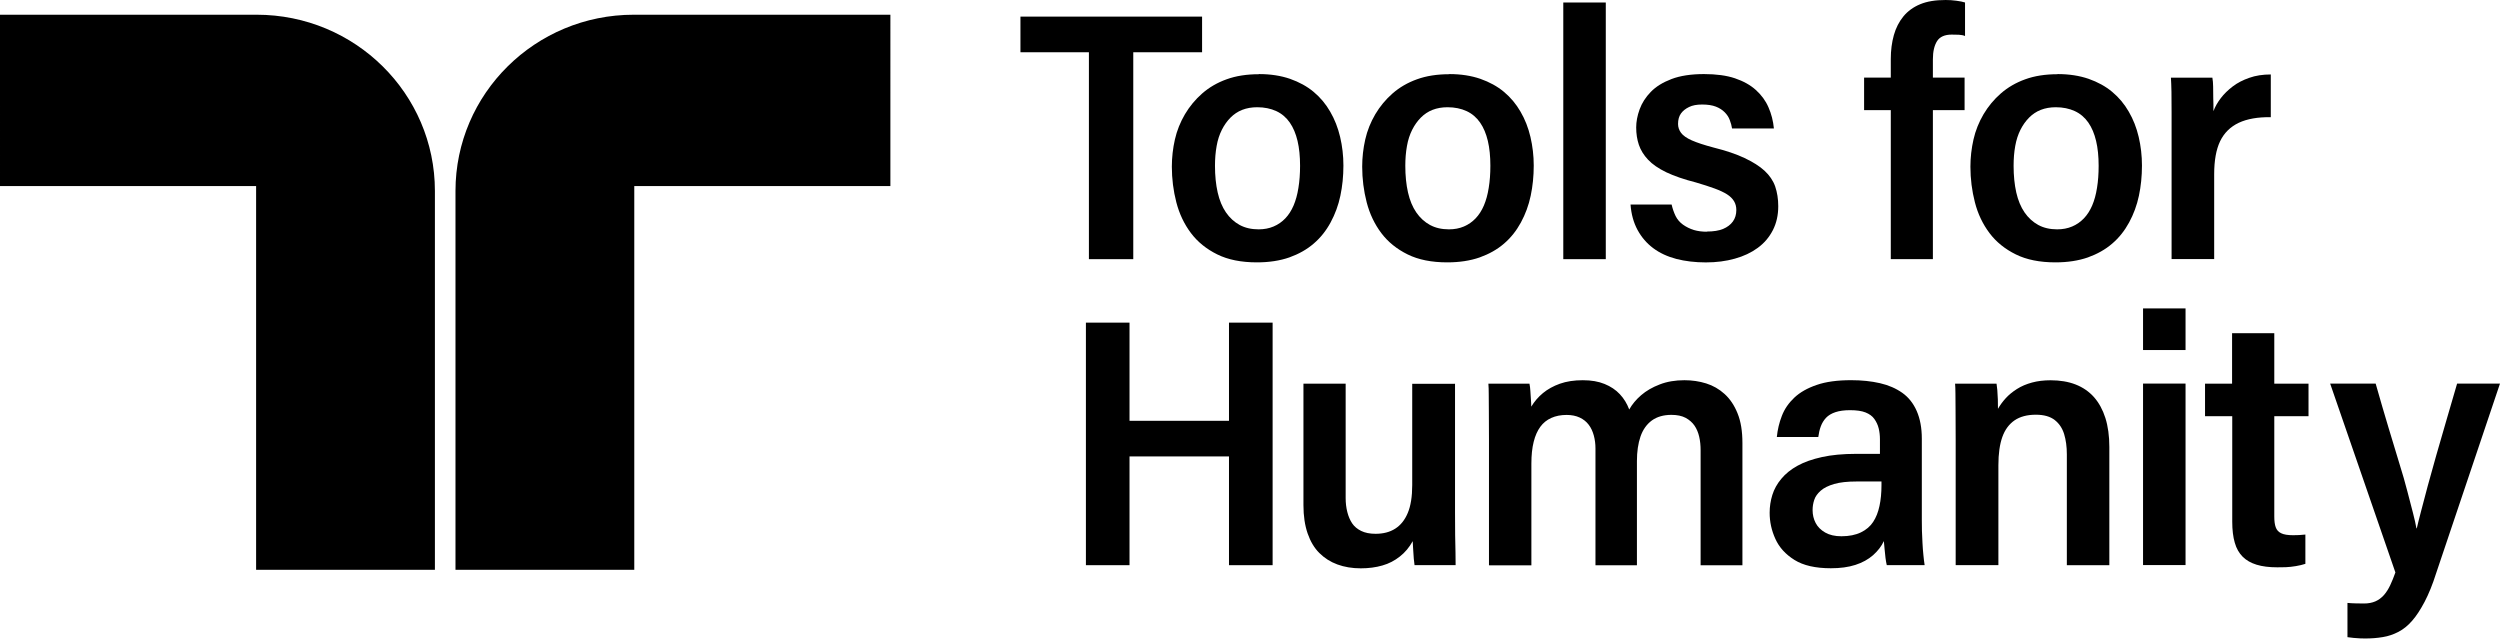 <?xml version="1.0" encoding="UTF-8" standalone="no"?>
<!-- Created with Inkscape (http://www.inkscape.org/) -->

<svg
   width="105.833mm"
   height="27.03mm"
   viewBox="0 0 105.833 27.03"
   version="1.1"
   id="svg1"
   inkscape:version="1.4.2 (ebf0e94, 2025-05-08)"
   sodipodi:docname="Tools for Humanity 27.06.2025.svg"
   xmlns:inkscape="http://www.inkscape.org/namespaces/inkscape"
   xmlns:sodipodi="http://sodipodi.sourceforge.net/DTD/sodipodi-0.dtd"
   xmlns="http://www.w3.org/2000/svg"
   xmlns:svg="http://www.w3.org/2000/svg">
  <sodipodi:namedview
     id="namedview1"
     pagecolor="#ffffff"
     bordercolor="#111111"
     borderopacity="1"
     inkscape:showpageshadow="0"
     inkscape:pageopacity="0"
     inkscape:pagecheckerboard="1"
     inkscape:deskcolor="#d1d1d1"
     inkscape:document-units="mm"
     inkscape:zoom="2.8775006"
     inkscape:cx="199.99996"
     inkscape:cy="50.912239"
     inkscape:window-width="1920"
     inkscape:window-height="1129"
     inkscape:window-x="-8"
     inkscape:window-y="-8"
     inkscape:window-maximized="1"
     inkscape:current-layer="layer1" />
  <defs
     id="defs1" />
  <g
     inkscape:label="Ebene 1"
     inkscape:groupmode="layer"
     id="layer1"
     transform="translate(-113.771,-90.752)">
    <path
       d="m 159.868,101.723 v -8.759 h -2.898 v -1.509 h 7.689 v 1.509 h -2.913 v 8.759 z"
       fill="#000000"
       id="path1"
       style="stroke-width:0.676" />
    <path
       d="m 167.068,93.888 c 0.489,0 0.925,0.068 1.313,0.201 0.385,0.136 0.72,0.318 1.001,0.553 0.281,0.235 0.515,0.513 0.701,0.838 0.189,0.325 0.328,0.68 0.42,1.07 0.092,0.39 0.139,0.792 0.139,1.212 0,0.448 -0.044,0.875 -0.129,1.277 -0.085,0.405 -0.224,0.779 -0.413,1.129 -0.189,0.349 -0.426,0.649 -0.717,0.897 -0.29,0.251 -0.634,0.442 -1.029,0.584 -0.398,0.139 -0.855,0.21 -1.373,0.21 -0.663,0 -1.222,-0.111 -1.679,-0.337 -0.458,-0.226 -0.83,-0.526 -1.114,-0.903 -0.284,-0.377 -0.492,-0.813 -0.619,-1.302 -0.126,-0.488 -0.19,-0.993 -0.19,-1.509 0,-0.39 0.044,-0.773 0.129,-1.15 0.085,-0.377 0.23,-0.736 0.426,-1.07 0.199,-0.334 0.442,-0.628 0.732,-0.881 0.29,-0.254 0.634,-0.455 1.029,-0.597 0.398,-0.145 0.855,-0.216 1.373,-0.216 z m -0.076,1.404 c -0.233,0 -0.445,0.037 -0.634,0.111 -0.19,0.074 -0.354,0.186 -0.496,0.328 -0.142,0.145 -0.265,0.315 -0.366,0.516 -0.101,0.201 -0.177,0.43 -0.221,0.686 -0.047,0.26 -0.07,0.538 -0.07,0.838 0,0.417 0.038,0.795 0.114,1.129 0.076,0.334 0.193,0.615 0.35,0.844 0.158,0.229 0.35,0.405 0.581,0.532 0.23,0.124 0.496,0.185 0.802,0.185 0.233,0 0.445,-0.04 0.634,-0.121 0.19,-0.08 0.354,-0.195 0.496,-0.343 0.142,-0.148 0.259,-0.331 0.35,-0.544 0.091,-0.213 0.161,-0.464 0.205,-0.748 0.047,-0.284 0.07,-0.597 0.07,-0.934 0,-0.399 -0.035,-0.748 -0.107,-1.054 -0.072,-0.303 -0.18,-0.563 -0.328,-0.776 -0.148,-0.213 -0.338,-0.377 -0.571,-0.485 -0.234,-0.108 -0.505,-0.164 -0.808,-0.164 z"
       fill="#000000"
       id="path2"
       style="stroke-width:0.676" />
    <path
       d="m 175.125,93.888 c 0.489,0 0.925,0.068 1.313,0.201 0.385,0.136 0.72,0.318 1.001,0.553 0.281,0.235 0.514,0.513 0.701,0.838 0.19,0.325 0.328,0.68 0.42,1.07 0.091,0.39 0.139,0.792 0.139,1.212 0,0.448 -0.044,0.875 -0.129,1.277 -0.085,0.405 -0.224,0.779 -0.413,1.129 -0.19,0.349 -0.426,0.649 -0.716,0.897 -0.29,0.251 -0.634,0.442 -1.029,0.584 -0.398,0.139 -0.855,0.21 -1.373,0.21 -0.663,0 -1.222,-0.111 -1.679,-0.337 -0.458,-0.226 -0.83,-0.526 -1.114,-0.903 -0.284,-0.377 -0.492,-0.813 -0.619,-1.302 -0.126,-0.488 -0.19,-0.993 -0.19,-1.509 0,-0.39 0.044,-0.773 0.129,-1.15 0.085,-0.377 0.23,-0.736 0.426,-1.07 0.199,-0.334 0.442,-0.628 0.732,-0.881 0.29,-0.254 0.634,-0.455 1.029,-0.597 0.398,-0.145 0.855,-0.216 1.373,-0.216 z m -0.076,1.404 c -0.233,0 -0.445,0.037 -0.634,0.111 -0.19,0.074 -0.354,0.186 -0.496,0.328 -0.142,0.145 -0.265,0.315 -0.366,0.516 -0.101,0.201 -0.177,0.43 -0.221,0.686 -0.047,0.26 -0.07,0.538 -0.07,0.838 0,0.417 0.038,0.795 0.114,1.129 0.076,0.334 0.193,0.615 0.35,0.844 0.158,0.229 0.35,0.405 0.581,0.532 0.23,0.124 0.496,0.185 0.802,0.185 0.233,0 0.445,-0.04 0.634,-0.121 0.189,-0.08 0.353,-0.195 0.495,-0.343 0.142,-0.148 0.259,-0.331 0.35,-0.544 0.091,-0.213 0.161,-0.464 0.205,-0.748 0.047,-0.284 0.07,-0.597 0.07,-0.934 0,-0.399 -0.035,-0.748 -0.107,-1.054 -0.072,-0.303 -0.18,-0.563 -0.328,-0.776 -0.148,-0.213 -0.338,-0.377 -0.571,-0.485 -0.233,-0.108 -0.505,-0.164 -0.808,-0.164 z"
       fill="#000000"
       id="path3"
       style="stroke-width:0.676" />
    <path
       d="m 181.749,101.723 h -1.799 V 90.858 h 1.799 z"
       fill="#000000"
       id="path4"
       style="stroke-width:0.676" />
    <path
       d="m 186.021,100.554 c 0.284,0 0.518,-0.037 0.695,-0.111 0.176,-0.074 0.316,-0.179 0.414,-0.315 0.097,-0.136 0.145,-0.297 0.145,-0.485 0,-0.139 -0.031,-0.263 -0.097,-0.374 -0.066,-0.108 -0.164,-0.207 -0.297,-0.291 -0.133,-0.084 -0.309,-0.167 -0.527,-0.247 -0.218,-0.08 -0.48,-0.164 -0.786,-0.254 -0.509,-0.13 -0.928,-0.275 -1.26,-0.433 -0.332,-0.161 -0.587,-0.337 -0.77,-0.532 -0.183,-0.195 -0.312,-0.405 -0.388,-0.628 -0.076,-0.223 -0.114,-0.47 -0.114,-0.739 0,-0.238 0.047,-0.495 0.145,-0.764 0.098,-0.269 0.256,-0.516 0.474,-0.739 0.218,-0.226 0.512,-0.405 0.877,-0.544 0.366,-0.139 0.824,-0.21 1.373,-0.21 0.518,0 0.957,0.059 1.313,0.179 0.357,0.121 0.651,0.284 0.884,0.495 0.234,0.21 0.414,0.455 0.534,0.733 0.123,0.278 0.199,0.578 0.23,0.897 h -1.771 c -0.018,-0.121 -0.053,-0.238 -0.098,-0.359 -0.044,-0.121 -0.116,-0.229 -0.214,-0.328 -0.098,-0.099 -0.221,-0.179 -0.372,-0.238 -0.152,-0.059 -0.347,-0.09 -0.581,-0.09 -0.233,0 -0.41,0.034 -0.555,0.105 -0.148,0.071 -0.262,0.161 -0.344,0.275 -0.082,0.114 -0.123,0.263 -0.123,0.442 0,0.139 0.044,0.266 0.129,0.38 0.085,0.114 0.237,0.22 0.451,0.315 0.215,0.096 0.524,0.198 0.931,0.306 0.518,0.13 0.953,0.275 1.304,0.442 0.351,0.167 0.635,0.343 0.846,0.538 0.211,0.195 0.363,0.417 0.451,0.665 0.085,0.25 0.13,0.529 0.13,0.838 0,0.38 -0.076,0.717 -0.23,1.017 -0.155,0.3 -0.366,0.547 -0.641,0.748 -0.274,0.201 -0.596,0.352 -0.969,0.455 -0.372,0.105 -0.779,0.158 -1.228,0.158 -0.448,0 -0.874,-0.05 -1.249,-0.148 -0.376,-0.099 -0.701,-0.25 -0.976,-0.455 -0.274,-0.204 -0.495,-0.461 -0.663,-0.77 -0.167,-0.309 -0.268,-0.668 -0.297,-1.076 h 1.739 c 0.041,0.179 0.098,0.34 0.168,0.485 0.072,0.145 0.176,0.266 0.312,0.365 0.139,0.099 0.291,0.173 0.457,0.226 0.168,0.05 0.354,0.074 0.555,0.074 z"
       fill="#000000"
       id="path5"
       style="stroke-width:0.676" />
    <path
       d="m 195.601,101.722 h -1.787 v -6.308 h -1.13 v -1.376 h 1.13 V 93.247 c 0,-0.368 0.045,-0.705 0.13,-1.008 0.085,-0.303 0.221,-0.569 0.404,-0.792 0.183,-0.223 0.42,-0.396 0.71,-0.516 0.29,-0.121 0.647,-0.179 1.076,-0.179 0.151,0 0.306,0.009 0.457,0.031 0.151,0.019 0.274,0.046 0.366,0.074 v 1.419 c -0.073,-0.031 -0.158,-0.046 -0.259,-0.053 -0.101,-0.006 -0.205,-0.006 -0.306,-0.006 -0.297,0 -0.502,0.093 -0.619,0.275 -0.117,0.186 -0.177,0.442 -0.177,0.77 v 0.776 h 1.342 v 1.376 h -1.342 v 6.308 z"
       fill="#000000"
       id="path6"
       style="stroke-width:0.676" />
    <path
       d="m 200.875,93.888 c 0.489,0 0.924,0.068 1.313,0.201 0.385,0.136 0.72,0.318 1,0.553 0.281,0.235 0.515,0.513 0.701,0.838 0.19,0.325 0.328,0.68 0.42,1.07 0.091,0.39 0.138,0.792 0.138,1.212 0,0.448 -0.044,0.875 -0.129,1.277 -0.086,0.405 -0.224,0.779 -0.414,1.129 -0.19,0.349 -0.426,0.649 -0.717,0.897 -0.29,0.251 -0.634,0.442 -1.028,0.584 -0.398,0.139 -0.855,0.21 -1.373,0.21 -0.663,0 -1.222,-0.111 -1.679,-0.337 -0.458,-0.226 -0.831,-0.526 -1.114,-0.903 -0.284,-0.377 -0.493,-0.813 -0.618,-1.302 -0.126,-0.488 -0.19,-0.993 -0.19,-1.509 0,-0.39 0.045,-0.773 0.13,-1.15 0.085,-0.377 0.23,-0.736 0.426,-1.07 0.199,-0.334 0.442,-0.628 0.733,-0.881 0.291,-0.254 0.635,-0.455 1.029,-0.597 0.397,-0.145 0.855,-0.216 1.373,-0.216 z m -0.076,1.404 c -0.233,0 -0.445,0.037 -0.634,0.111 -0.19,0.074 -0.354,0.186 -0.496,0.328 -0.142,0.145 -0.265,0.315 -0.366,0.516 -0.101,0.201 -0.176,0.43 -0.221,0.686 -0.047,0.26 -0.069,0.538 -0.069,0.838 0,0.417 0.038,0.795 0.113,1.129 0.076,0.334 0.193,0.615 0.35,0.844 0.158,0.229 0.351,0.405 0.581,0.532 0.23,0.124 0.495,0.185 0.801,0.185 0.234,0 0.445,-0.04 0.635,-0.121 0.189,-0.08 0.353,-0.195 0.495,-0.343 0.143,-0.148 0.259,-0.331 0.351,-0.544 0.091,-0.213 0.161,-0.464 0.205,-0.748 0.047,-0.284 0.069,-0.597 0.069,-0.934 0,-0.399 -0.035,-0.748 -0.108,-1.054 -0.072,-0.303 -0.18,-0.563 -0.328,-0.776 -0.149,-0.213 -0.338,-0.377 -0.572,-0.485 -0.233,-0.108 -0.505,-0.164 -0.808,-0.164 z"
       fill="#000000"
       id="path7"
       style="stroke-width:0.676" />
    <path
       d="m 205.701,101.723 v -6.202 c 0,-0.328 0,-0.621 -0.005,-0.875 -0.005,-0.254 -0.013,-0.455 -0.023,-0.606 h 1.755 c 0.018,0.108 0.032,0.238 0.032,0.38 0,0.142 0,0.303 0.005,0.479 0.008,0.173 0.008,0.362 0.008,0.56 0.069,-0.189 0.176,-0.374 0.312,-0.553 0.136,-0.179 0.306,-0.343 0.505,-0.495 0.199,-0.152 0.432,-0.272 0.701,-0.365 0.268,-0.096 0.572,-0.142 0.91,-0.142 v 1.809 c -0.549,-0.009 -1.001,0.071 -1.358,0.238 -0.357,0.17 -0.618,0.43 -0.786,0.776 -0.168,0.349 -0.253,0.816 -0.253,1.404 v 3.587 h -1.799 z"
       fill="#000000"
       id="path8"
       style="stroke-width:0.676" />
    <path
       d="m 159.741,114.678 v -10.268 h 1.846 v 4.156 h 4.211 v -4.156 h 1.847 v 10.268 h -1.847 v -4.604 h -4.211 v 4.604 z"
       fill="#000000"
       id="path9"
       style="stroke-width:0.676" />
    <path
       d="m 175.367,106.991 v 5.442 c 0,0.349 0,0.671 0.005,0.965 0.005,0.294 0.01,0.544 0.015,0.754 0.005,0.21 0.005,0.383 0.005,0.523 h -1.739 c -0.01,-0.08 -0.018,-0.173 -0.032,-0.275 -0.01,-0.105 -0.018,-0.219 -0.023,-0.343 -0.005,-0.124 -0.013,-0.257 -0.023,-0.396 -0.142,0.26 -0.322,0.476 -0.543,0.649 -0.218,0.173 -0.464,0.303 -0.739,0.38 -0.275,0.08 -0.581,0.121 -0.915,0.121 -0.366,0 -0.698,-0.056 -0.991,-0.164 -0.297,-0.108 -0.549,-0.272 -0.764,-0.485 -0.215,-0.213 -0.379,-0.492 -0.496,-0.829 -0.117,-0.34 -0.177,-0.736 -0.177,-1.197 v -5.142 h 1.787 v 4.842 c 0,0.21 0.023,0.405 0.07,0.591 0.047,0.185 0.114,0.343 0.205,0.479 0.091,0.136 0.218,0.241 0.382,0.322 0.164,0.08 0.366,0.121 0.609,0.121 0.325,0 0.603,-0.071 0.83,-0.216 0.23,-0.145 0.407,-0.365 0.533,-0.665 0.126,-0.3 0.189,-0.693 0.189,-1.181 v -4.289 h 1.799 z"
       fill="#000000"
       id="path10"
       style="stroke-width:0.676" />
    <path
       d="m 176.804,114.674 v -5.306 c 0,-0.488 0,-0.884 -0.005,-1.187 -0.005,-0.303 -0.005,-0.547 -0.005,-0.733 0,-0.186 -0.005,-0.337 -0.015,-0.455 h 1.739 c 0.018,0.09 0.032,0.192 0.038,0.306 0.005,0.114 0.013,0.232 0.023,0.353 0.01,0.121 0.015,0.226 0.015,0.315 0.133,-0.22 0.297,-0.411 0.496,-0.575 0.199,-0.164 0.439,-0.297 0.716,-0.396 0.281,-0.099 0.603,-0.148 0.969,-0.148 0.366,0 0.663,0.053 0.921,0.158 0.259,0.105 0.477,0.25 0.647,0.433 0.174,0.185 0.306,0.402 0.398,0.649 0.123,-0.219 0.29,-0.421 0.505,-0.606 0.215,-0.185 0.476,-0.337 0.786,-0.455 0.309,-0.121 0.66,-0.179 1.045,-0.179 0.325,0 0.635,0.046 0.922,0.136 0.287,0.09 0.549,0.238 0.78,0.448 0.23,0.21 0.414,0.482 0.549,0.822 0.139,0.34 0.205,0.758 0.205,1.255 v 5.173 h -1.77 v -4.873 c 0,-0.198 -0.018,-0.39 -0.06,-0.569 -0.041,-0.179 -0.108,-0.337 -0.199,-0.47 -0.092,-0.133 -0.218,-0.244 -0.373,-0.328 -0.157,-0.084 -0.359,-0.127 -0.603,-0.127 -0.335,0 -0.612,0.08 -0.83,0.238 -0.218,0.161 -0.379,0.387 -0.48,0.68 -0.101,0.294 -0.151,0.64 -0.151,1.039 v 4.409 h -1.755 v -4.947 c 0,-0.189 -0.023,-0.371 -0.07,-0.544 -0.048,-0.173 -0.117,-0.328 -0.215,-0.455 -0.098,-0.13 -0.224,-0.232 -0.382,-0.306 -0.158,-0.074 -0.344,-0.111 -0.556,-0.111 -0.243,0 -0.461,0.043 -0.647,0.127 -0.189,0.084 -0.344,0.21 -0.464,0.374 -0.12,0.164 -0.218,0.377 -0.281,0.634 -0.066,0.26 -0.098,0.569 -0.098,0.928 v 4.304 h -1.787 z"
       fill="#000000"
       id="path11"
       style="stroke-width:0.676" />
    <path
       d="m 195.128,109.323 v 3.454 c 0,0.13 0,0.278 0.005,0.448 0.005,0.17 0.013,0.34 0.023,0.516 0.01,0.173 0.02,0.34 0.038,0.501 0.015,0.161 0.032,0.303 0.053,0.433 H 193.644 c -0.018,-0.08 -0.038,-0.179 -0.053,-0.3 -0.015,-0.121 -0.028,-0.241 -0.038,-0.365 -0.01,-0.124 -0.018,-0.241 -0.032,-0.352 -0.101,0.219 -0.255,0.417 -0.457,0.597 -0.205,0.179 -0.451,0.315 -0.748,0.411 -0.297,0.096 -0.641,0.142 -1.039,0.142 -0.65,0 -1.164,-0.117 -1.54,-0.352 -0.376,-0.235 -0.647,-0.532 -0.808,-0.89 -0.164,-0.359 -0.243,-0.727 -0.243,-1.107 0,-0.26 0.038,-0.51 0.114,-0.754 0.076,-0.244 0.202,-0.473 0.382,-0.686 0.176,-0.213 0.407,-0.399 0.688,-0.553 0.281,-0.155 0.622,-0.275 1.029,-0.365 0.407,-0.09 0.89,-0.136 1.449,-0.136 h 1.007 v -0.612 c 0,-0.17 -0.018,-0.328 -0.054,-0.47 -0.035,-0.145 -0.098,-0.275 -0.183,-0.396 -0.085,-0.121 -0.211,-0.21 -0.372,-0.275 -0.164,-0.065 -0.382,-0.096 -0.656,-0.096 -0.243,0 -0.451,0.028 -0.619,0.084 -0.167,0.056 -0.3,0.136 -0.397,0.238 -0.098,0.105 -0.171,0.226 -0.221,0.359 -0.051,0.136 -0.086,0.288 -0.108,0.455 h -1.755 c 0.031,-0.309 0.101,-0.609 0.214,-0.897 0.111,-0.288 0.287,-0.544 0.527,-0.77 0.24,-0.226 0.556,-0.405 0.947,-0.538 0.391,-0.136 0.877,-0.201 1.458,-0.201 0.448,0 0.856,0.043 1.221,0.127 0.366,0.084 0.682,0.223 0.947,0.411 0.265,0.189 0.467,0.445 0.609,0.77 0.142,0.325 0.215,0.714 0.215,1.172 z m -1.708,1.976 v -0.164 h -1.054 c -0.389,0 -0.701,0.034 -0.947,0.105 -0.243,0.071 -0.435,0.164 -0.571,0.284 -0.136,0.121 -0.23,0.25 -0.274,0.39 -0.047,0.139 -0.07,0.284 -0.07,0.433 0,0.201 0.044,0.38 0.129,0.544 0.085,0.164 0.221,0.3 0.404,0.405 0.183,0.105 0.41,0.158 0.688,0.158 0.326,0 0.6,-0.056 0.824,-0.164 0.224,-0.108 0.397,-0.257 0.518,-0.442 0.123,-0.186 0.211,-0.408 0.268,-0.674 0.057,-0.263 0.085,-0.557 0.085,-0.875 z"
       fill="#000000"
       id="path12"
       style="stroke-width:0.676" />
    <path
       d="m 196.561,114.674 v -5.29 c 0,-0.538 0,-0.958 -0.005,-1.261 -0.005,-0.303 -0.005,-0.544 -0.005,-0.717 0,-0.173 -0.008,-0.312 -0.015,-0.411 h 1.755 c 0.01,0.05 0.018,0.136 0.032,0.263 0.01,0.124 0.018,0.26 0.023,0.405 0.005,0.145 0.005,0.275 0.005,0.396 0.092,-0.161 0.202,-0.309 0.328,-0.448 0.126,-0.139 0.284,-0.269 0.473,-0.39 0.19,-0.121 0.401,-0.21 0.641,-0.275 0.24,-0.065 0.501,-0.096 0.786,-0.096 0.397,0 0.751,0.059 1.06,0.179 0.309,0.121 0.568,0.3 0.78,0.538 0.208,0.238 0.369,0.532 0.48,0.881 0.11,0.349 0.167,0.758 0.167,1.224 v 5.006 h -1.799 v -4.694 c 0,-0.318 -0.038,-0.603 -0.114,-0.853 -0.076,-0.25 -0.208,-0.448 -0.398,-0.597 -0.189,-0.148 -0.454,-0.226 -0.801,-0.226 -0.366,0 -0.666,0.08 -0.899,0.238 -0.234,0.161 -0.407,0.393 -0.518,0.702 -0.111,0.309 -0.168,0.708 -0.168,1.197 v 4.23 h -1.799 z"
       fill="#000000"
       id="path13"
       style="stroke-width:0.676" />
    <path
       d="m 204.493,105.57 v -1.762 h 1.799 v 1.762 z m 0,9.103 v -7.683 h 1.799 v 7.683 z"
       fill="#000000"
       id="path14"
       style="stroke-width:0.676" />
    <path
       d="m 207.117,108.371 v -1.376 h 1.145 v -2.137 h 1.787 v 2.137 h 1.449 v 1.376 h -1.449 v 4.245 c 0,0.189 0.018,0.34 0.06,0.455 0.041,0.114 0.116,0.201 0.23,0.254 0.11,0.056 0.28,0.084 0.505,0.084 0.091,0 0.177,0 0.253,-0.006 0.076,-0.006 0.164,-0.012 0.268,-0.022 v 1.24 c -0.124,0.04 -0.256,0.071 -0.404,0.096 -0.149,0.025 -0.291,0.04 -0.426,0.046 -0.138,0.005 -0.255,0.005 -0.359,0.005 -0.347,0 -0.638,-0.037 -0.878,-0.111 -0.24,-0.074 -0.435,-0.185 -0.587,-0.337 -0.151,-0.152 -0.265,-0.346 -0.334,-0.591 -0.072,-0.244 -0.108,-0.541 -0.108,-0.89 v -4.468 h -1.145 z"
       fill="#000000"
       id="path15"
       style="stroke-width:0.676" />
    <path
       d="m 212.418,106.991 h 1.922 c 0.193,0.677 0.373,1.299 0.543,1.861 0.167,0.563 0.319,1.067 0.457,1.509 0.139,0.442 0.253,0.841 0.344,1.197 0.092,0.353 0.171,0.659 0.237,0.912 0.066,0.254 0.114,0.47 0.145,0.649 h 0.015 c 0.041,-0.179 0.101,-0.424 0.183,-0.733 0.082,-0.309 0.176,-0.662 0.28,-1.061 0.108,-0.399 0.228,-0.829 0.36,-1.292 0.133,-0.464 0.274,-0.955 0.426,-1.472 0.151,-0.519 0.306,-1.042 0.458,-1.571 h 1.815 l -2.702,8.027 c -0.151,0.479 -0.316,0.881 -0.489,1.212 -0.174,0.328 -0.347,0.597 -0.527,0.801 -0.176,0.204 -0.372,0.362 -0.58,0.47 -0.208,0.108 -0.429,0.185 -0.663,0.222 -0.234,0.04 -0.483,0.059 -0.748,0.059 -0.051,0 -0.123,0 -0.215,-0.005 -0.091,-0.005 -0.186,-0.013 -0.28,-0.02 -0.098,-0.01 -0.181,-0.018 -0.253,-0.031 v -1.45 c 0.101,0.01 0.218,0.018 0.35,0.02 0.133,0.005 0.249,0.005 0.351,0.005 0.183,0 0.344,-0.031 0.48,-0.09 0.136,-0.059 0.255,-0.148 0.359,-0.263 0.101,-0.114 0.19,-0.254 0.268,-0.417 0.079,-0.164 0.149,-0.346 0.221,-0.544 l -2.762,-7.996 z"
       fill="#000000"
       id="path16"
       style="stroke-width:0.676" />
    <path
       d="m 151.464,91.375 h -10.864 c -4.168,0 -7.547,3.341 -7.547,7.462 v 16.037 h 7.569 V 98.629 h 10.842 z"
       fill="#000000"
       id="path17"
       style="stroke-width:0.676" />
    <path
       d="m 113.771,91.375 h 10.864 c 4.168,0 7.547,3.341 7.547,7.462 v 16.037 h -7.569 V 98.629 h -10.842 z"
       fill="#000000"
       id="path18"
       style="stroke-width:0.676" />
  </g>
</svg>

